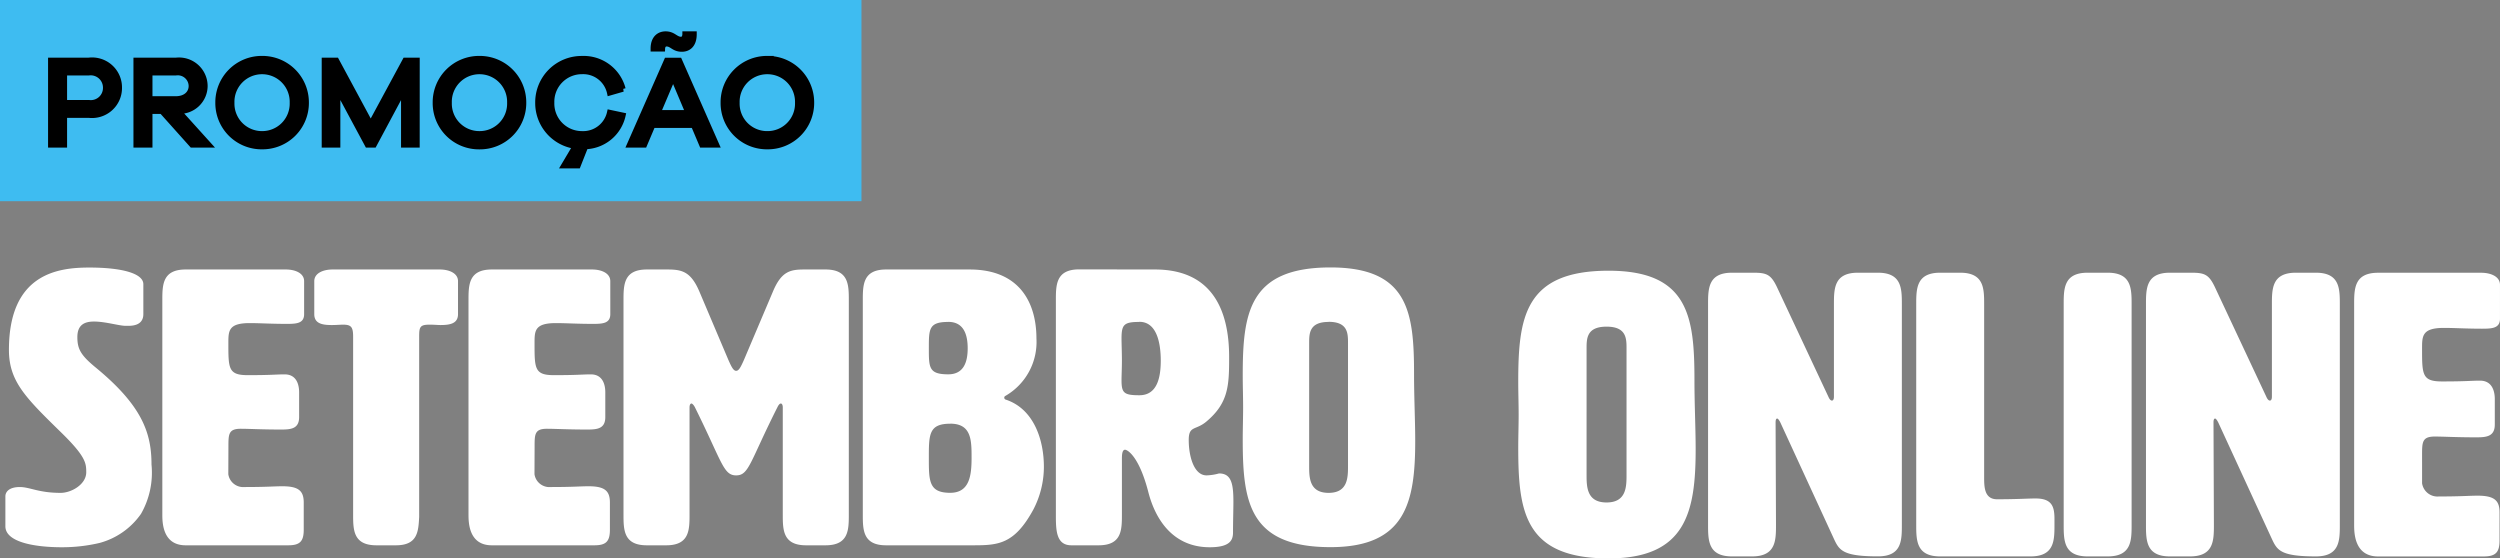<svg xmlns="http://www.w3.org/2000/svg" width="225.24" height="50.31"><rect width="100%" height="100%" fill="#808080" stroke="none"/><path d="M.805 31.525c0 2.87 1.54 4.34 4.795 7.525 2.135 2.1 2.17 2.7 2.17 3.5 0 1.085-1.33 1.855-2.31 1.855-1.995 0-2.765-.525-3.675-.525-.945 0-1.3.42-1.3.84v2.695c0 1.4 2.52 1.89 5.11 1.89a14.741 14.741 0 0 0 3.365-.385 6.654 6.654 0 0 0 3.745-2.625 7.491 7.491 0 0 0 .945-4.445c0-2.835-.84-5.285-5-8.715-1.365-1.12-1.68-1.68-1.68-2.765 0-1.12.665-1.4 1.5-1.4 1.015 0 2.275.385 2.835.385h.28c1.19 0 1.33-.665 1.33-1.05v-2.7c0-.98-1.96-1.5-4.865-1.5-2.8 0-7.245.525-7.245 7.42zm19.775 8.75c0-1.155 0-1.645 1.12-1.645.735 0 1.855.07 3.64.07.875 0 1.61-.07 1.61-1.12v-2.24c0-.385-.07-1.61-1.3-1.61-.8 0-1.155.07-3.325.07-1.75 0-1.75-.595-1.75-2.87 0-1.12 0-1.82 1.925-1.82.875 0 1.96.07 3.325.07.875 0 1.575-.035 1.575-.875V25.33c0-.7-.77-1.05-1.645-1.05h-9.03c-2.1 0-2.1 1.4-2.1 2.8v19.25c0 .7 0 2.8 2.1 2.8h9.24c1.05 0 1.4-.35 1.4-1.4v-2.45c0-1.05-.455-1.47-1.925-1.47-.735 0-1.4.07-3.4.07a1.358 1.358 0 0 1-1.47-1.155zm17.185-9.94c0-.875.07-1.085.945-1.085.42 0 .735.035.98.035.875 0 1.575-.14 1.575-.98V25.33c0-.7-.77-1.05-1.645-1.05h-9.66c-.875 0-1.645.35-1.645 1.05v2.975c0 .84.7.98 1.575.98.42 0 .77-.035 1.015-.035.735 0 .91.21.91 1.085V46.33c0 1.4 0 2.8 2.1 2.8h1.75c1.96 0 2.03-1.225 2.1-2.555zm10.4 9.94c0-1.155 0-1.645 1.12-1.645.735 0 1.855.07 3.64.07.875 0 1.61-.07 1.61-1.12v-2.24c0-.385-.07-1.61-1.3-1.61-.8 0-1.155.07-3.325.07-1.75 0-1.75-.595-1.75-2.87 0-1.12 0-1.82 1.925-1.82.875 0 1.96.07 3.325.07.875 0 1.575-.035 1.575-.875V25.33c0-.7-.77-1.05-1.645-1.05h-9.03c-2.1 0-2.1 1.4-2.1 2.8v19.25c0 .7 0 2.8 2.1 2.8h9.24c1.05 0 1.4-.35 1.4-1.4v-2.45c0-1.05-.455-1.47-1.925-1.47-.735 0-1.4.07-3.4.07a1.358 1.358 0 0 1-1.47-1.155zm18.86-7.845c-.28.63-.455.98-.7.98s-.42-.35-.7-.98L63 26.24c-.77-1.785-1.575-1.96-2.87-1.96h-1.855c-2.1 0-2.1 1.4-2.1 2.8v19.25c0 1.4 0 2.8 2.1 2.8h1.75c2.1 0 2.1-1.4 2.1-2.8v-9.625c0-.21.07-.35.175-.35.07 0 .21.14.315.35 2.45 4.935 2.555 6.125 3.71 6.125s1.225-1.19 3.71-6.125c.1-.21.21-.35.315-.35s.175.14.175.35v9.625c0 1.4 0 2.8 2.1 2.8h1.75c2.1 0 2.1-1.4 2.1-2.8V27.08c0-1.4 0-2.8-2.1-2.8h-1.89c-1.26 0-2.065.14-2.835 1.96zm23.59 3.22a5.6 5.6 0 0 0 2.765-5.14c0-3.22-1.505-6.23-6.02-6.23h-7.525c-2.1 0-2.1 1.4-2.1 2.8v19.25c0 1.4 0 2.8 2.1 2.8h7.805c2.275 0 3.745-.07 5.46-3.22a8.35 8.35 0 0 0 .95-3.85c0-2.45-.91-5.215-3.43-6.055a.179.179 0 0 1-.14-.175.179.179 0 0 1 .135-.175zM85.435 29c1.4 0 1.75 1.155 1.75 2.38s-.35 2.345-1.75 2.345c-1.75 0-1.75-.6-1.75-2.345s0-2.375 1.75-2.375zm.175 9.17c1.925 0 1.925 1.505 1.925 3.08s-.175 3.15-1.925 3.15c-1.925 0-1.925-1.05-1.925-3.15s0-3.075 1.925-3.075zm11.62-13.9c-2.1 0-2.1 1.4-2.1 2.8v19.26c0 1.4 0 2.8 1.4 2.8h2.45c2.1 0 2.1-1.4 2.1-2.8v-4.97c0-.28 0-.84.28-.84.21 0 1.26.56 2.1 3.815.665 2.59 2.31 4.97 5.53 4.97 1.82 0 2.1-.63 2.1-1.33 0-1.05.035-2 .035-2.765 0-1.61-.175-2.555-1.295-2.555a4.682 4.682 0 0 1-1.12.175c-1.155 0-1.61-1.75-1.61-3.185 0-1.33.63-.84 1.61-1.68 1.995-1.68 2.03-3.29 2.03-5.81 0-4.13-1.47-7.875-6.685-7.875zm5.425 4.725c1.575 0 1.925 1.925 1.925 3.5s-.35 3.115-1.925 3.115c-1.4 0-1.61-.21-1.61-1.365 0-.42.035-1.05.035-1.75 0-.735-.035-1.54-.035-2 .005-1.245.21-1.49 1.61-1.49zm9.345 7.7c0 .98-.035 1.925-.035 2.87 0 5.6.525 9.73 7.91 9.73 6.755 0 7.63-4.025 7.63-9.555 0-1.855-.105-3.92-.105-6.02 0-5.565-.49-9.625-7.525-9.625-7.385 0-7.91 4.13-7.91 9.765 0 .92.035 1.865.035 2.845zm7.7-7.7c1.75 0 1.75 1.05 1.75 1.925v11.035c0 1.05 0 2.45-1.75 2.45s-1.75-1.4-1.75-2.45V30.93c0-.875 0-1.925 1.75-1.925zm17.124 8.355c0 1.008-.036 1.98-.036 2.952 0 5.76.54 10.008 8.136 10.008 6.948 0 7.848-4.14 7.848-9.828 0-1.908-.108-4.032-.108-6.192 0-5.724-.5-9.9-7.74-9.9-7.6 0-8.136 4.248-8.136 10.044 0 .936.036 1.908.036 2.916zm7.92-7.92c1.8 0 1.8 1.08 1.8 1.98v11.34c0 1.08 0 2.52-1.8 2.52s-1.8-1.44-1.8-2.52V31.41c0-.9 0-1.98 1.8-1.98zm19.98 6.3l-4.644-9.9c-.54-1.116-.936-1.26-2.124-1.26h-1.906c-2.16 0-2.16 1.44-2.16 2.88v19.8c0 1.44 0 2.88 2.16 2.88h1.8c2.16 0 2.16-1.44 2.16-2.88l-.036-9.18c0-.216.036-.36.144-.36.072 0 .18.144.288.36l4.788 10.4c.5 1.08.756 1.656 4 1.656 2.156.004 2.156-1.436 2.156-2.876v-19.8c0-1.44 0-2.88-2.16-2.88h-1.8c-2.16 0-2.16 1.44-2.16 2.88v8.28c0 .252-.072.36-.18.36s-.218-.108-.326-.36zm15.156 9.252c-1.116-.036-1.116-1.152-1.116-2.016V27.45c0-1.44 0-2.88-2.16-2.88h-1.8c-2.16 0-2.16 1.44-2.16 2.88v19.8c0 1.44 0 2.88 2.16 2.88h8.136c2.16 0 2.16-1.44 2.16-2.88v-.468c0-1.08-.18-1.872-1.692-1.872-.758 0-1.62.072-3.528.072zm12.17-17.532c0-1.44 0-2.88-2.16-2.88h-1.8c-2.16 0-2.16 1.44-2.16 2.88v19.8c0 1.44 0 2.88 2.16 2.88h1.8c2.16 0 2.16-1.44 2.16-2.88zm12.13 8.28l-4.644-9.9c-.54-1.116-.936-1.26-2.124-1.26h-1.908c-2.16 0-2.16 1.44-2.16 2.88v19.8c0 1.44 0 2.88 2.16 2.88h1.8c2.16 0 2.16-1.44 2.16-2.88l-.036-9.18c0-.216.036-.36.144-.36.072 0 .18.144.288.36l4.79 10.404c.5 1.08.756 1.656 4 1.656 2.16 0 2.16-1.44 2.16-2.88v-19.8c0-1.44 0-2.88-2.16-2.88h-1.8c-2.16 0-2.16 1.44-2.16 2.88v8.28c0 .252-.072.36-.18.36s-.222-.108-.33-.36zm14.04 5.292c0-1.188 0-1.692 1.152-1.692.756 0 1.908.072 3.744.072.9 0 1.656-.072 1.656-1.152v-2.3c0-.4-.072-1.656-1.332-1.656-.828 0-1.188.072-3.42.072-1.8 0-1.8-.612-1.8-2.952 0-1.152 0-1.872 1.98-1.872.9 0 2.016.072 3.42.072.9 0 1.62-.036 1.62-.9v-3.06c0-.72-.792-1.08-1.692-1.08h-9.288c-2.16 0-2.16 1.44-2.16 2.88v19.8c0 .72 0 2.88 2.16 2.88h9.5c1.08 0 1.44-.36 1.44-1.44V46.17c0-1.08-.468-1.512-1.98-1.512-.756 0-1.44.072-3.492.072a1.4 1.4 0 0 1-1.508-1.188z" fill="#fff"/><path fill="#3ebcf1" d="M0 0h77.615v18.127H0z"/><path d="M4.58 5.446v7.6h1.214v-2.678h2.213a2.454 2.454 0 0 0 2.735-2.474 2.449 2.449 0 0 0-2.735-2.451zm1.214 3.813V6.547h2.213a1.356 1.356 0 0 1 1.52 1.35 1.346 1.346 0 0 1-1.52 1.362zm13.015 3.79l-2.746-3.041a2.279 2.279 0 0 0 2.394-2.269 2.33 2.33 0 0 0-2.61-2.292h-3.574v7.6h1.214v-3.03h1.1l2.712 3.03zm-5.322-4.13V6.547h2.36a1.232 1.232 0 0 1 1.4 1.191c0 .7-.556 1.18-1.4 1.18zm10.121-3.631a3.93 3.93 0 0 0-3.958 3.967 3.918 3.918 0 0 0 3.96 3.949 3.928 3.928 0 0 0 3.97-3.949 3.94 3.94 0 0 0-3.971-3.967zm0 6.774a2.724 2.724 0 0 1-2.735-2.8 2.736 2.736 0 0 1 2.735-2.825 2.738 2.738 0 0 1 2.742 2.818 2.726 2.726 0 0 1-2.741 2.807zm13.957-6.615H36.51L33.401 11.2l-3.1-5.753h-1.067v7.6h1.18V8.02l2.7 5.027h.579l2.689-5.027v5.027h1.18zm5.628-.159a3.93 3.93 0 0 0-3.96 3.971 3.918 3.918 0 0 0 3.96 3.949 3.928 3.928 0 0 0 3.972-3.953 3.94 3.94 0 0 0-3.972-3.967zm0 6.774a2.724 2.724 0 0 1-2.735-2.8 2.736 2.736 0 0 1 2.735-2.825 2.738 2.738 0 0 1 2.746 2.818 2.726 2.726 0 0 1-2.746 2.807zm9.236 0a2.733 2.733 0 0 1-2.735-2.814 2.733 2.733 0 0 1 2.735-2.814 2.45 2.45 0 0 1 2.509 1.921l1.18-.34a3.648 3.648 0 0 0-3.688-2.723 3.928 3.928 0 0 0-3.96 3.96 3.916 3.916 0 0 0 3.38 3.91l-1.044 1.759h1.26l.681-1.725a3.574 3.574 0 0 0 3.37-2.8l-1.18-.25a2.45 2.45 0 0 1-2.507 1.916zm7.621-8.125c.5 0 .647.477 1.384.477.511 0 1.089-.3 1.089-1.339h-.794c0 .272-.136.488-.363.488-.511 0-.681-.488-1.4-.488-.5 0-1.1.3-1.1 1.316h.806c.009-.261.145-.454.378-.454zm4.5 9.112l-3.347-7.6h-1.125l-3.347 7.6h1.319l.749-1.77h3.7l.749 1.77zm-2.542-2.882h-2.736l1.373-3.234zm7.115-4.879a3.93 3.93 0 0 0-3.951 3.967 3.918 3.918 0 0 0 3.96 3.949 3.928 3.928 0 0 0 3.972-3.949 3.94 3.94 0 0 0-3.972-3.967zm0 6.774a2.724 2.724 0 0 1-2.735-2.8 2.736 2.736 0 0 1 2.735-2.825 2.738 2.738 0 0 1 2.755 2.818 2.726 2.726 0 0 1-2.746 2.807z" stroke="#000" stroke-width=".5"/></svg>